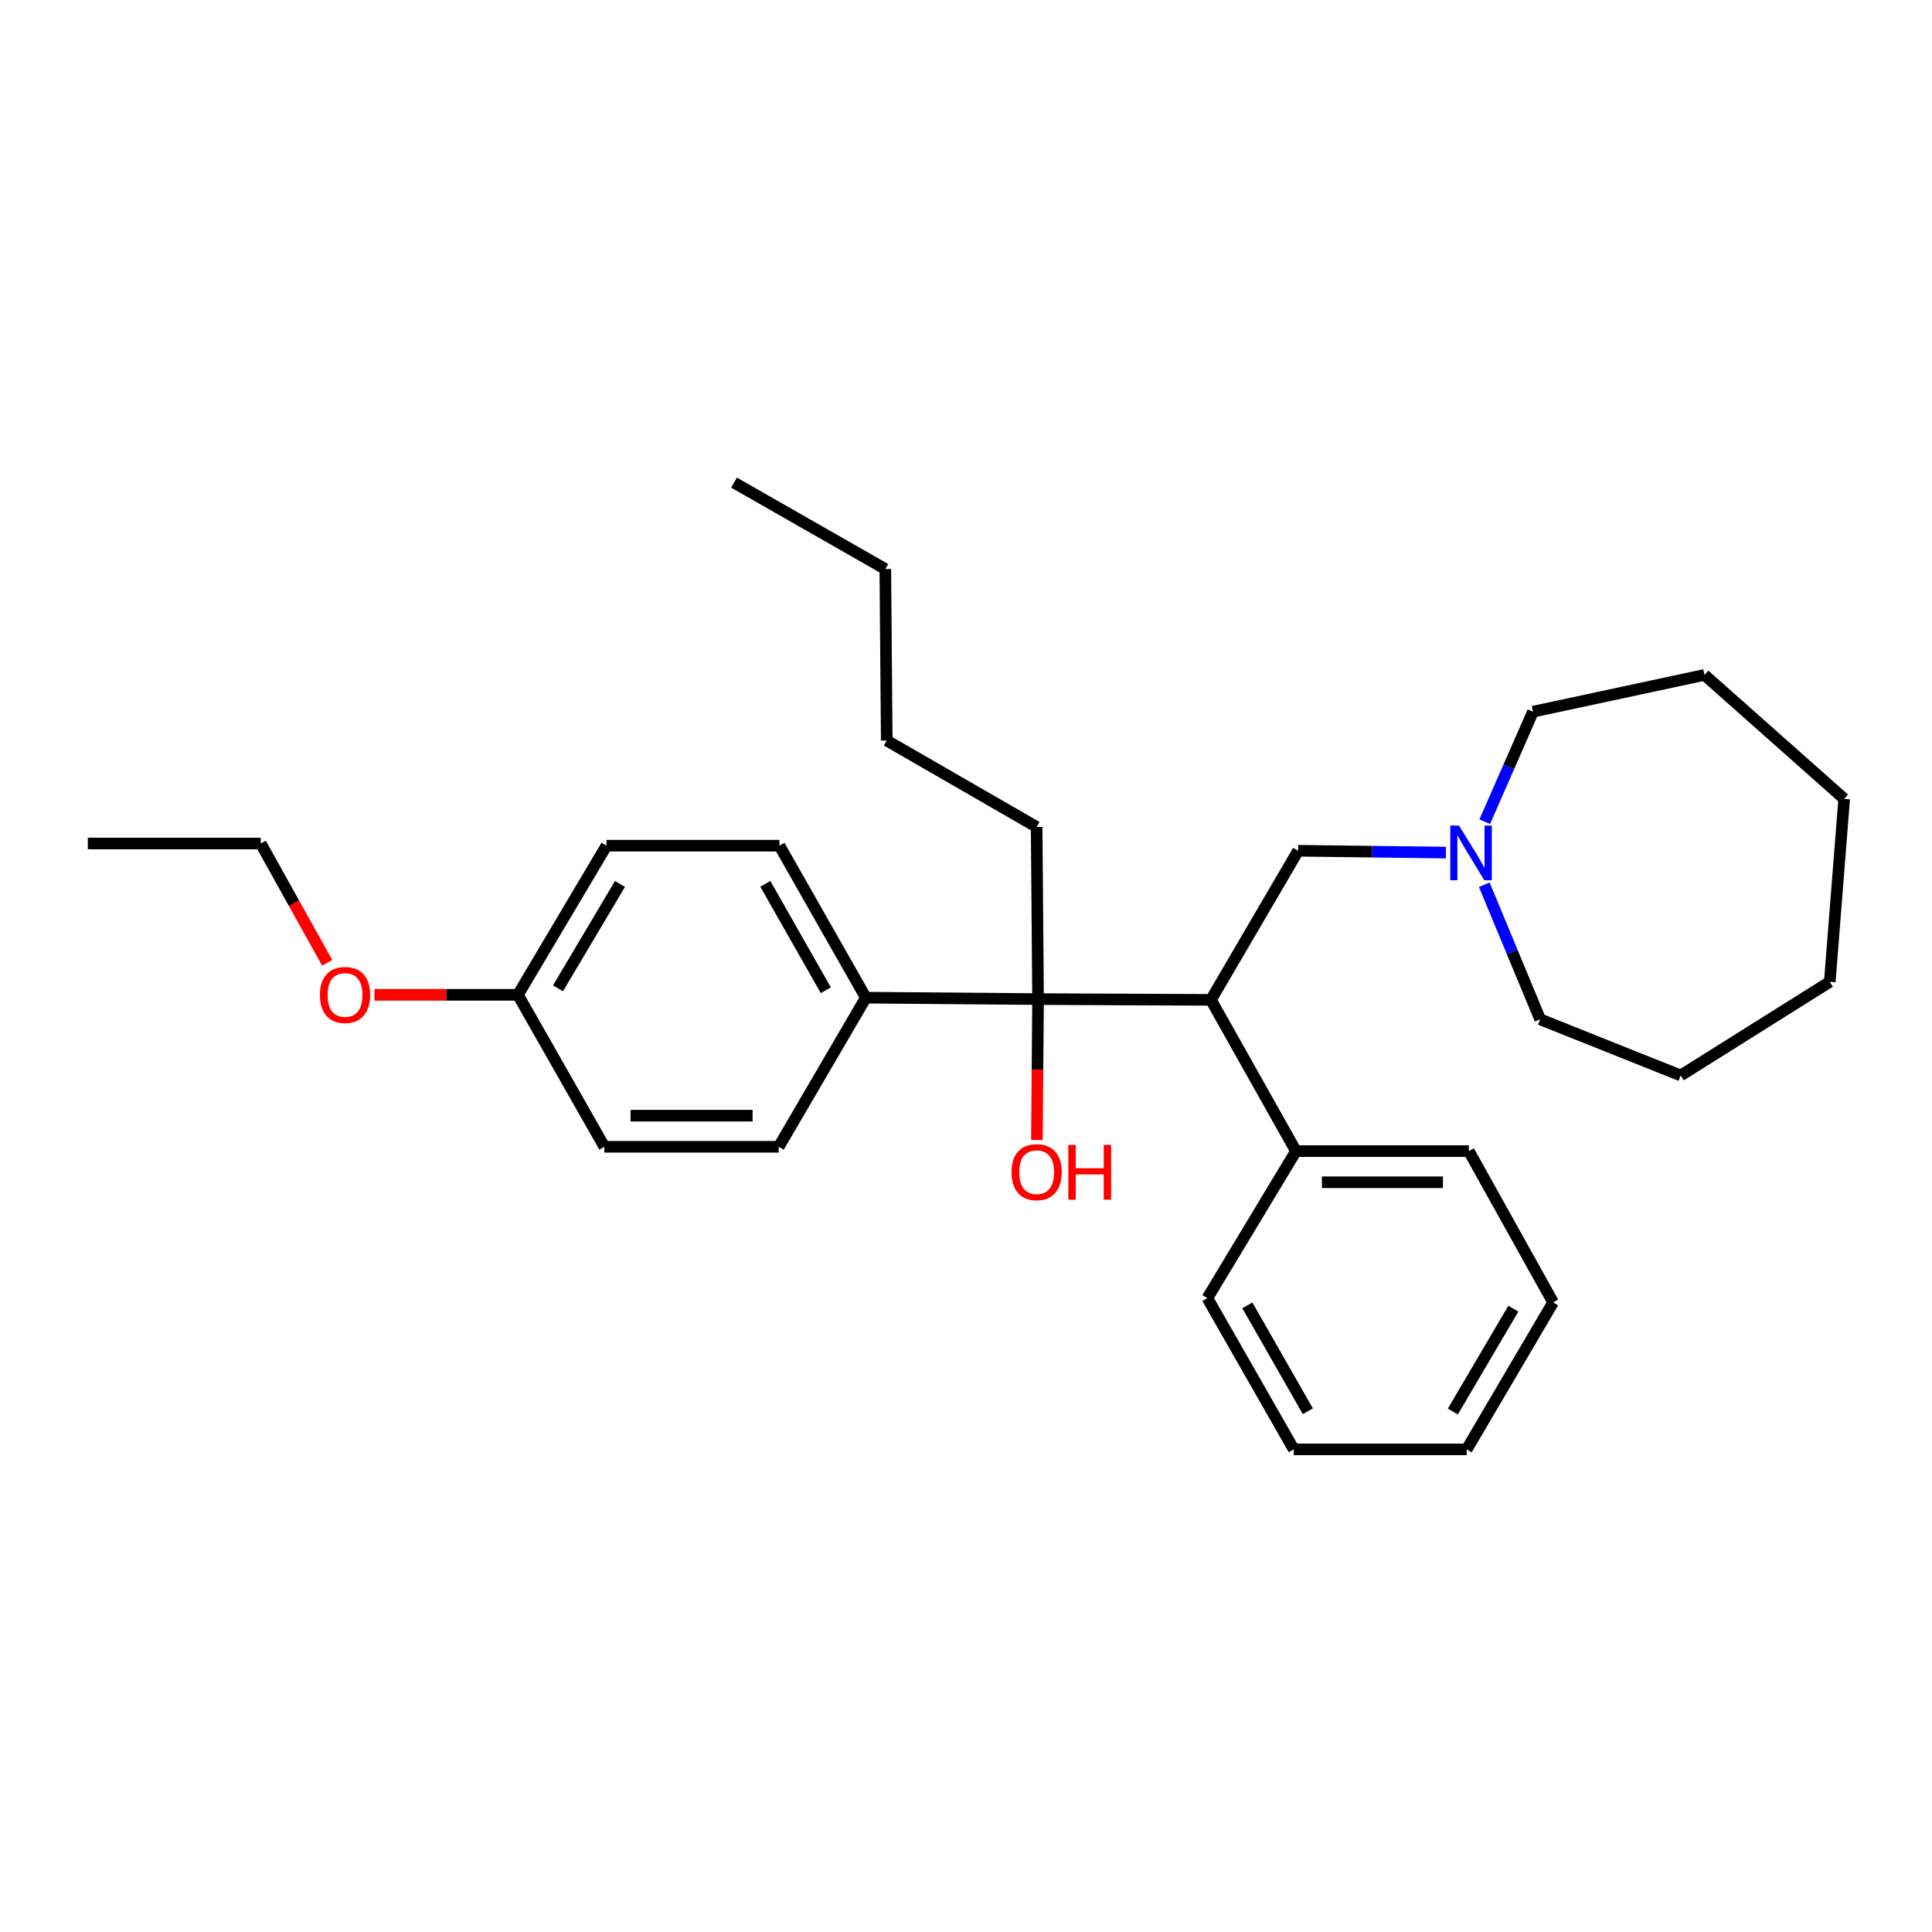 <?xml version='1.0' encoding='iso-8859-1'?>
<svg version='1.1' baseProfile='full'
              xmlns='http://www.w3.org/2000/svg'
                      xmlns:rdkit='http://www.rdkit.org/xml'
                      xmlns:xlink='http://www.w3.org/1999/xlink'
                  xml:space='preserve'
width='1000px' height='1000px' viewBox='0 0 1000 1000'>
<!-- END OF HEADER -->
<rect style='opacity:1.0;fill:#FFFFFF;stroke:none' width='1000' height='1000' x='0' y='0'> </rect>
<path class='bond-0' d='M 626.772,517.532 L 537.302,517.13' style='fill:none;fill-rule:evenodd;stroke:#000000;stroke-width:6px;stroke-linecap:butt;stroke-linejoin:miter;stroke-opacity:1' />
<path class='bond-2' d='M 626.772,517.532 L 671.906,440.35' style='fill:none;fill-rule:evenodd;stroke:#000000;stroke-width:6px;stroke-linecap:butt;stroke-linejoin:miter;stroke-opacity:1' />
<path class='bond-4' d='M 626.772,517.532 L 670.796,595.824' style='fill:none;fill-rule:evenodd;stroke:#000000;stroke-width:6px;stroke-linecap:butt;stroke-linejoin:miter;stroke-opacity:1' />
<path class='bond-3' d='M 537.302,517.13 L 448.163,516.396' style='fill:none;fill-rule:evenodd;stroke:#000000;stroke-width:6px;stroke-linecap:butt;stroke-linejoin:miter;stroke-opacity:1' />
<path class='bond-7' d='M 537.302,517.13 L 537,553.604' style='fill:none;fill-rule:evenodd;stroke:#000000;stroke-width:6px;stroke-linecap:butt;stroke-linejoin:miter;stroke-opacity:1' />
<path class='bond-7' d='M 537,553.604 L 536.697,590.078' style='fill:none;fill-rule:evenodd;stroke:#FF0000;stroke-width:6px;stroke-linecap:butt;stroke-linejoin:miter;stroke-opacity:1' />
<path class='bond-11' d='M 537.302,517.13 L 536.559,428.036' style='fill:none;fill-rule:evenodd;stroke:#000000;stroke-width:6px;stroke-linecap:butt;stroke-linejoin:miter;stroke-opacity:1' />
<path class='bond-1' d='M 748.433,441.299 L 710.169,440.825' style='fill:none;fill-rule:evenodd;stroke:#0000FF;stroke-width:6px;stroke-linecap:butt;stroke-linejoin:miter;stroke-opacity:1' />
<path class='bond-1' d='M 710.169,440.825 L 671.906,440.35' style='fill:none;fill-rule:evenodd;stroke:#000000;stroke-width:6px;stroke-linecap:butt;stroke-linejoin:miter;stroke-opacity:1' />
<path class='bond-13' d='M 768.262,457.952 L 782.727,492.776' style='fill:none;fill-rule:evenodd;stroke:#0000FF;stroke-width:6px;stroke-linecap:butt;stroke-linejoin:miter;stroke-opacity:1' />
<path class='bond-13' d='M 782.727,492.776 L 797.192,527.601' style='fill:none;fill-rule:evenodd;stroke:#000000;stroke-width:6px;stroke-linecap:butt;stroke-linejoin:miter;stroke-opacity:1' />
<path class='bond-14' d='M 768.497,425.305 L 780.983,396.836' style='fill:none;fill-rule:evenodd;stroke:#0000FF;stroke-width:6px;stroke-linecap:butt;stroke-linejoin:miter;stroke-opacity:1' />
<path class='bond-14' d='M 780.983,396.836 L 793.469,368.368' style='fill:none;fill-rule:evenodd;stroke:#000000;stroke-width:6px;stroke-linecap:butt;stroke-linejoin:miter;stroke-opacity:1' />
<path class='bond-5' d='M 448.163,516.396 L 403.433,437.728' style='fill:none;fill-rule:evenodd;stroke:#000000;stroke-width:6px;stroke-linecap:butt;stroke-linejoin:miter;stroke-opacity:1' />
<path class='bond-5' d='M 427.45,512.558 L 396.139,457.491' style='fill:none;fill-rule:evenodd;stroke:#000000;stroke-width:6px;stroke-linecap:butt;stroke-linejoin:miter;stroke-opacity:1' />
<path class='bond-6' d='M 448.163,516.396 L 403.066,593.578' style='fill:none;fill-rule:evenodd;stroke:#000000;stroke-width:6px;stroke-linecap:butt;stroke-linejoin:miter;stroke-opacity:1' />
<path class='bond-15' d='M 670.796,595.824 L 760.275,595.824' style='fill:none;fill-rule:evenodd;stroke:#000000;stroke-width:6px;stroke-linecap:butt;stroke-linejoin:miter;stroke-opacity:1' />
<path class='bond-15' d='M 684.218,611.934 L 746.853,611.934' style='fill:none;fill-rule:evenodd;stroke:#000000;stroke-width:6px;stroke-linecap:butt;stroke-linejoin:miter;stroke-opacity:1' />
<path class='bond-16' d='M 670.796,595.824 L 624.929,671.906' style='fill:none;fill-rule:evenodd;stroke:#000000;stroke-width:6px;stroke-linecap:butt;stroke-linejoin:miter;stroke-opacity:1' />
<path class='bond-10' d='M 403.433,437.728 L 313.918,437.728' style='fill:none;fill-rule:evenodd;stroke:#000000;stroke-width:6px;stroke-linecap:butt;stroke-linejoin:miter;stroke-opacity:1' />
<path class='bond-9' d='M 403.066,593.578 L 312.826,593.578' style='fill:none;fill-rule:evenodd;stroke:#000000;stroke-width:6px;stroke-linecap:butt;stroke-linejoin:miter;stroke-opacity:1' />
<path class='bond-9' d='M 389.53,577.468 L 326.362,577.468' style='fill:none;fill-rule:evenodd;stroke:#000000;stroke-width:6px;stroke-linecap:butt;stroke-linejoin:miter;stroke-opacity:1' />
<path class='bond-8' d='M 268.078,514.919 L 312.826,593.578' style='fill:none;fill-rule:evenodd;stroke:#000000;stroke-width:6px;stroke-linecap:butt;stroke-linejoin:miter;stroke-opacity:1' />
<path class='bond-12' d='M 268.078,514.919 L 230.953,514.919' style='fill:none;fill-rule:evenodd;stroke:#000000;stroke-width:6px;stroke-linecap:butt;stroke-linejoin:miter;stroke-opacity:1' />
<path class='bond-12' d='M 230.953,514.919 L 193.827,514.919' style='fill:none;fill-rule:evenodd;stroke:#FF0000;stroke-width:6px;stroke-linecap:butt;stroke-linejoin:miter;stroke-opacity:1' />
<path class='bond-30' d='M 268.078,514.919 L 313.918,437.728' style='fill:none;fill-rule:evenodd;stroke:#000000;stroke-width:6px;stroke-linecap:butt;stroke-linejoin:miter;stroke-opacity:1' />
<path class='bond-30' d='M 288.805,511.566 L 320.893,457.532' style='fill:none;fill-rule:evenodd;stroke:#000000;stroke-width:6px;stroke-linecap:butt;stroke-linejoin:miter;stroke-opacity:1' />
<path class='bond-18' d='M 536.559,428.036 L 458.975,383.296' style='fill:none;fill-rule:evenodd;stroke:#000000;stroke-width:6px;stroke-linecap:butt;stroke-linejoin:miter;stroke-opacity:1' />
<path class='bond-17' d='M 169.363,498.358 L 152.157,467.475' style='fill:none;fill-rule:evenodd;stroke:#FF0000;stroke-width:6px;stroke-linecap:butt;stroke-linejoin:miter;stroke-opacity:1' />
<path class='bond-17' d='M 152.157,467.475 L 134.951,436.591' style='fill:none;fill-rule:evenodd;stroke:#000000;stroke-width:6px;stroke-linecap:butt;stroke-linejoin:miter;stroke-opacity:1' />
<path class='bond-21' d='M 797.192,527.601 L 869.917,556.66' style='fill:none;fill-rule:evenodd;stroke:#000000;stroke-width:6px;stroke-linecap:butt;stroke-linejoin:miter;stroke-opacity:1' />
<path class='bond-20' d='M 793.469,368.368 L 882.232,349.332' style='fill:none;fill-rule:evenodd;stroke:#000000;stroke-width:6px;stroke-linecap:butt;stroke-linejoin:miter;stroke-opacity:1' />
<path class='bond-24' d='M 760.275,595.824 L 803.895,674.116' style='fill:none;fill-rule:evenodd;stroke:#000000;stroke-width:6px;stroke-linecap:butt;stroke-linejoin:miter;stroke-opacity:1' />
<path class='bond-25' d='M 624.929,671.906 L 669.659,750.197' style='fill:none;fill-rule:evenodd;stroke:#000000;stroke-width:6px;stroke-linecap:butt;stroke-linejoin:miter;stroke-opacity:1' />
<path class='bond-25' d='M 645.626,675.658 L 676.937,730.462' style='fill:none;fill-rule:evenodd;stroke:#000000;stroke-width:6px;stroke-linecap:butt;stroke-linejoin:miter;stroke-opacity:1' />
<path class='bond-22' d='M 134.951,436.591 L 45.455,436.591' style='fill:none;fill-rule:evenodd;stroke:#000000;stroke-width:6px;stroke-linecap:butt;stroke-linejoin:miter;stroke-opacity:1' />
<path class='bond-19' d='M 458.975,383.296 L 458.241,294.533' style='fill:none;fill-rule:evenodd;stroke:#000000;stroke-width:6px;stroke-linecap:butt;stroke-linejoin:miter;stroke-opacity:1' />
<path class='bond-23' d='M 458.241,294.533 L 379.94,249.803' style='fill:none;fill-rule:evenodd;stroke:#000000;stroke-width:6px;stroke-linecap:butt;stroke-linejoin:miter;stroke-opacity:1' />
<path class='bond-26' d='M 882.232,349.332 L 954.545,413.492' style='fill:none;fill-rule:evenodd;stroke:#000000;stroke-width:6px;stroke-linecap:butt;stroke-linejoin:miter;stroke-opacity:1' />
<path class='bond-28' d='M 869.917,556.66 L 947.09,508.207' style='fill:none;fill-rule:evenodd;stroke:#000000;stroke-width:6px;stroke-linecap:butt;stroke-linejoin:miter;stroke-opacity:1' />
<path class='bond-29' d='M 803.895,674.116 L 759.165,750.197' style='fill:none;fill-rule:evenodd;stroke:#000000;stroke-width:6px;stroke-linecap:butt;stroke-linejoin:miter;stroke-opacity:1' />
<path class='bond-29' d='M 783.299,677.364 L 751.987,730.62' style='fill:none;fill-rule:evenodd;stroke:#000000;stroke-width:6px;stroke-linecap:butt;stroke-linejoin:miter;stroke-opacity:1' />
<path class='bond-27' d='M 669.659,750.197 L 759.165,750.197' style='fill:none;fill-rule:evenodd;stroke:#000000;stroke-width:6px;stroke-linecap:butt;stroke-linejoin:miter;stroke-opacity:1' />
<path class='bond-31' d='M 954.545,413.492 L 947.09,508.207' style='fill:none;fill-rule:evenodd;stroke:#000000;stroke-width:6px;stroke-linecap:butt;stroke-linejoin:miter;stroke-opacity:1' />
<path  class='atom-2' d='M 755.151 427.3
L 764.431 442.3
Q 765.351 443.78, 766.831 446.46
Q 768.311 449.14, 768.391 449.3
L 768.391 427.3
L 772.151 427.3
L 772.151 455.62
L 768.271 455.62
L 758.311 439.22
Q 757.151 437.3, 755.911 435.1
Q 754.711 432.9, 754.351 432.22
L 754.351 455.62
L 750.671 455.62
L 750.671 427.3
L 755.151 427.3
' fill='#0000FF'/>
<path  class='atom-8' d='M 523.559 606.715
Q 523.559 599.915, 526.919 596.115
Q 530.279 592.315, 536.559 592.315
Q 542.839 592.315, 546.199 596.115
Q 549.559 599.915, 549.559 606.715
Q 549.559 613.595, 546.159 617.515
Q 542.759 621.395, 536.559 621.395
Q 530.319 621.395, 526.919 617.515
Q 523.559 613.635, 523.559 606.715
M 536.559 618.195
Q 540.879 618.195, 543.199 615.315
Q 545.559 612.395, 545.559 606.715
Q 545.559 601.155, 543.199 598.355
Q 540.879 595.515, 536.559 595.515
Q 532.239 595.515, 529.879 598.315
Q 527.559 601.115, 527.559 606.715
Q 527.559 612.435, 529.879 615.315
Q 532.239 618.195, 536.559 618.195
' fill='#FF0000'/>
<path  class='atom-8' d='M 552.959 592.635
L 556.799 592.635
L 556.799 604.675
L 571.279 604.675
L 571.279 592.635
L 575.119 592.635
L 575.119 620.955
L 571.279 620.955
L 571.279 607.875
L 556.799 607.875
L 556.799 620.955
L 552.959 620.955
L 552.959 592.635
' fill='#FF0000'/>
<path  class='atom-13' d='M 165.59 514.999
Q 165.59 508.199, 168.95 504.399
Q 172.31 500.599, 178.59 500.599
Q 184.87 500.599, 188.23 504.399
Q 191.59 508.199, 191.59 514.999
Q 191.59 521.879, 188.19 525.799
Q 184.79 529.679, 178.59 529.679
Q 172.35 529.679, 168.95 525.799
Q 165.59 521.919, 165.59 514.999
M 178.59 526.479
Q 182.91 526.479, 185.23 523.599
Q 187.59 520.679, 187.59 514.999
Q 187.59 509.439, 185.23 506.639
Q 182.91 503.799, 178.59 503.799
Q 174.27 503.799, 171.91 506.599
Q 169.59 509.399, 169.59 514.999
Q 169.59 520.719, 171.91 523.599
Q 174.27 526.479, 178.59 526.479
' fill='#FF0000'/>
</svg>
